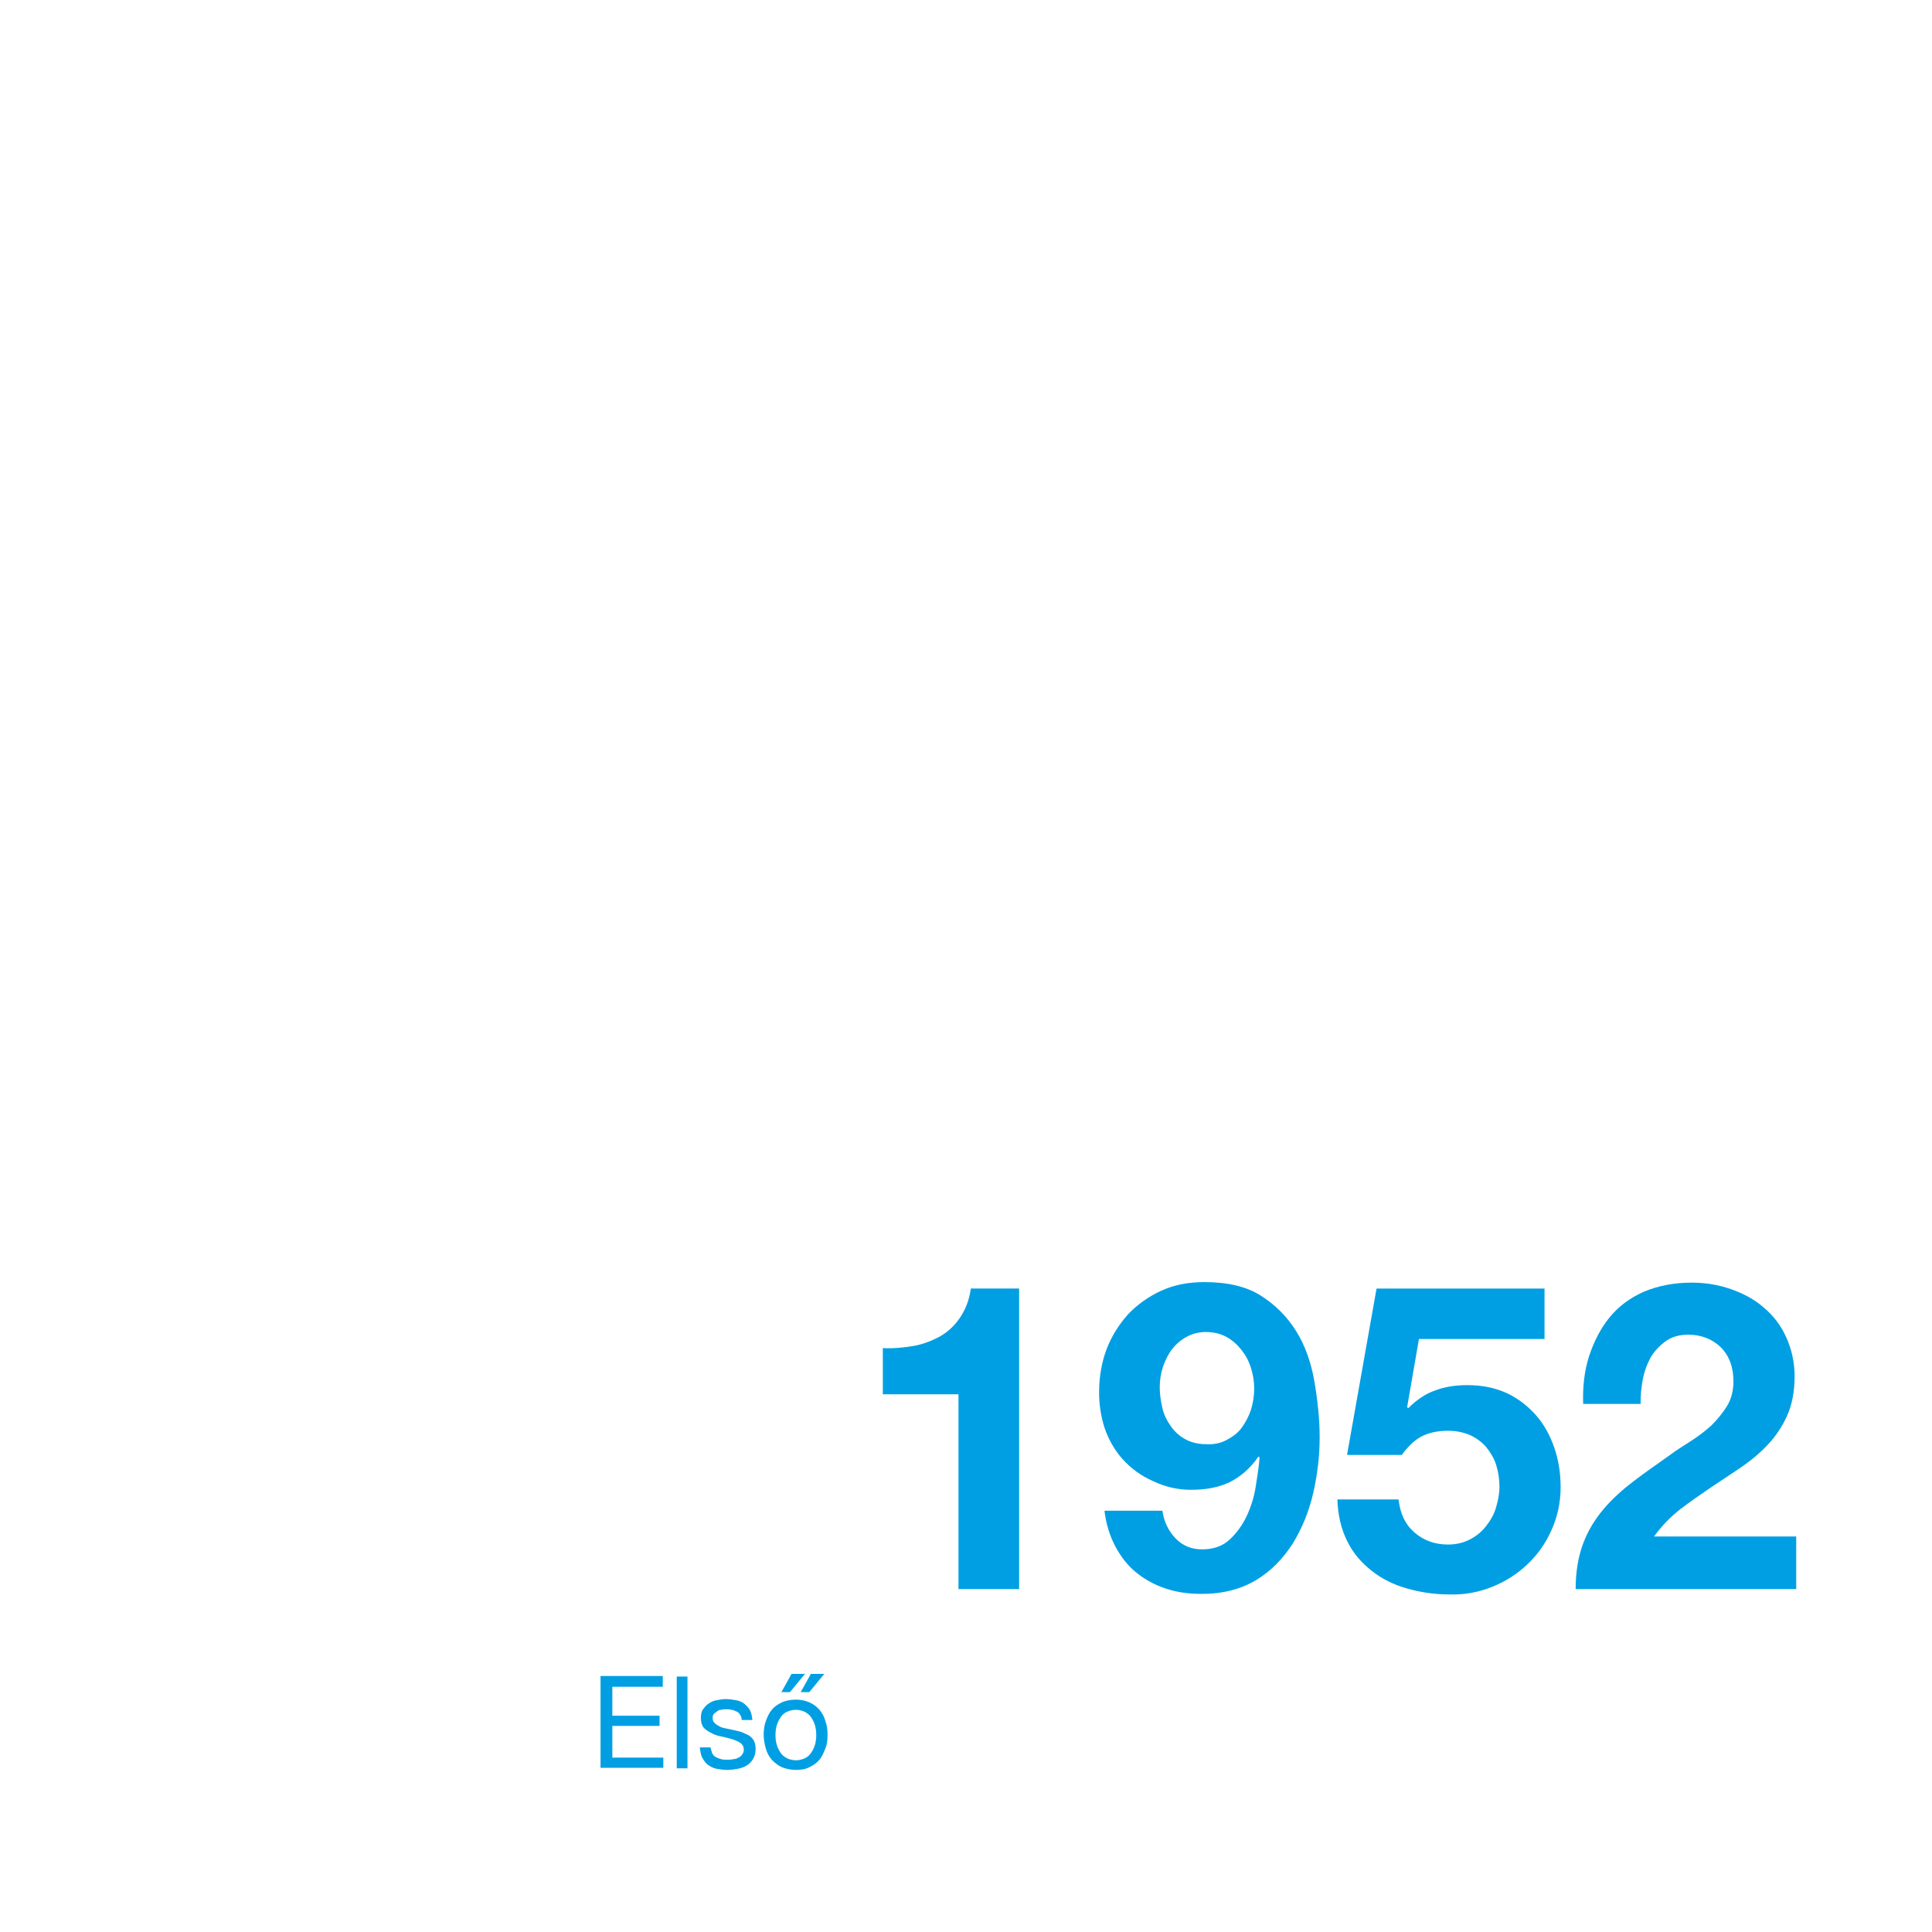 <?xml version="1.0" encoding="UTF-8"?>
<!-- Generator: Adobe Illustrator 25.4.1, SVG Export Plug-In . SVG Version: 6.00 Build 0)  -->
<svg xmlns="http://www.w3.org/2000/svg" xmlns:xlink="http://www.w3.org/1999/xlink" version="1.1" x="0px" y="0px" viewBox="0 0 360 360" style="enable-background:new 0 0 360 360;" xml:space="preserve">
<style type="text/css">
	.st0{fill:url(#SVGID_1_);}
	.st1{fill:#FFFFFF;}
	.st2{fill:#027999;}
	.st3{clip-path:url(#SVGID_00000016074333116400124920000003609750840498759610_);}
	.st4{clip-path:url(#SVGID_00000076568995800576126840000007665800209197367732_);}
	.st5{filter:url(#Adobe_OpacityMaskFilter);}
	.st6{mask:url(#SVGID_00000119799876791317961740000008511390022459222969_);}
	.st7{fill:url(#SVGID_00000141440704856788959760000007238018195921389999_);}
	.st8{opacity:0.5;}
	.st9{fill:none;stroke:#FFFFFF;stroke-width:0.75;stroke-miterlimit:10;}
	.st10{opacity:0;fill:#A0A0A0;}
	.st11{fill:url(#SVGID_00000102538341251451577580000014487865130695797411_);}
	.st12{fill:#0979AE;}
	.st13{fill:url(#SVGID_00000065067338942960514600000017185985178766314897_);}
	.st14{fill:url(#SVGID_00000026130256629966705760000001037248710448573352_);}
	.st15{fill:url(#SVGID_00000066481965384954551000000004848315375999111054_);}
	.st16{fill:url(#SVGID_00000177455523866015995350000010148816946638221967_);}
	.st17{fill:url(#SVGID_00000113335924989585876860000005998263951573733787_);}
	.st18{fill:url(#SVGID_00000077300915636829808780000017067125867747659685_);}
	.st19{fill:url(#SVGID_00000033352248979096972920000007869839413205016200_);}
	.st20{fill:url(#SVGID_00000026883183317958722230000001385234306053880207_);}
	.st21{fill:url(#SVGID_00000028318483955128601190000007352301957167845274_);}
	.st22{fill:url(#SVGID_00000127023060454142736540000002938866515948988075_);}
	.st23{fill:url(#SVGID_00000041261649863387545150000012571502160402729363_);}
	.st24{fill:url(#SVGID_00000009562514781004797510000000417431004319002282_);}
	.st25{fill:url(#SVGID_00000059292782258507376130000003255613611562357379_);}
	.st26{fill:url(#SVGID_00000103948378162823582180000015529127200252242621_);}
	.st27{fill:url(#SVGID_00000129195390590395951670000016003265237659644323_);}
	.st28{fill:url(#SVGID_00000056420638460507552250000014260667869097630092_);}
	.st29{fill:url(#SVGID_00000072997947565180874650000016405607942475725197_);}
	.st30{fill:url(#SVGID_00000062190121999663972620000003750431848005257141_);}
	.st31{fill:url(#SVGID_00000133494125556869158520000003573738022234429852_);}
	.st32{fill:url(#SVGID_00000076573929285449023550000013598634588559196581_);}
	.st33{fill:url(#SVGID_00000183936449345309100880000010216516566468073393_);}
	.st34{fill:url(#SVGID_00000138573052338381538260000002610916753840661650_);}
	.st35{fill:url(#SVGID_00000000924141764580416360000012404324939464177331_);}
	.st36{fill:url(#SVGID_00000126318259304845169770000002845385343448945318_);}
	.st37{fill:url(#SVGID_00000106838646763135636940000003399628875320037765_);}
	.st38{clip-path:url(#SVGID_00000067237107373465960330000005437174247840519606_);}
	.st39{fill:none;stroke:#009FE3;stroke-miterlimit:10;}
	.st40{clip-path:url(#SVGID_00000114753424573763379600000005360603638721611189_);}
	.st41{fill:none;stroke:#484848;stroke-width:0.5;stroke-miterlimit:10;}
	.st42{fill:url(#SVGID_00000069377169795052411790000006581456194198482358_);}
	.st43{clip-path:url(#SVGID_00000129905440825170597930000004035165860393611942_);}
	.st44{clip-path:url(#SVGID_00000155129459658532514770000006942261150913312395_);}
	.st45{filter:url(#Adobe_OpacityMaskFilter_00000065760481584303022910000018241728827692251830_);}
	.st46{mask:url(#SVGID_00000119089337459595861060000010001823887203589304_);}
	.st47{fill:url(#SVGID_00000052089789536207444150000018057061957612424868_);}
	.st48{opacity:0.5;clip-path:url(#SVGID_00000155129459658532514770000006942261150913312395_);}
	.st49{fill:url(#SVGID_00000037673275406479025590000011619547637019397287_);}
	.st50{fill:url(#SVGID_00000016754108054782831880000012072177752938570656_);}
	.st51{fill:url(#SVGID_00000085224535961758111180000014145194796166368440_);}
	.st52{fill:url(#SVGID_00000148624376178745922090000008156153964897710976_);}
	.st53{fill:url(#SVGID_00000062874503160186565990000011498099280042683839_);}
	.st54{fill:url(#SVGID_00000113334172248047695210000017910746814452455098_);}
	.st55{fill:url(#SVGID_00000008846445810584946080000007743334924094067898_);}
	.st56{fill:url(#SVGID_00000171680961398511880580000017140975157383796651_);}
	.st57{fill:url(#SVGID_00000111175657428008944080000005158168599365766288_);}
	.st58{fill:url(#SVGID_00000095324596984556342820000009893966964992441525_);}
	.st59{fill:url(#SVGID_00000027602866491067718040000002230166655415849400_);}
	.st60{fill:url(#SVGID_00000075139620862376536990000008321914812241617565_);}
	.st61{fill:url(#SVGID_00000098926769894713607380000000929636725185929127_);}
	.st62{fill:url(#SVGID_00000121968938535043565420000014224797782347666321_);}
	.st63{fill:url(#SVGID_00000139270796241607781700000001782189571944076427_);}
	.st64{fill:url(#SVGID_00000069375526741109048980000017986942377273838776_);}
	.st65{fill:url(#SVGID_00000047034434518685717200000004006195253713308044_);}
	.st66{fill:url(#SVGID_00000065776871444038906640000014441807655684852149_);}
	.st67{fill:url(#SVGID_00000058562460278989080970000015293877778667271589_);}
	.st68{fill:url(#SVGID_00000033359881743371740010000007642162823574878083_);}
	.st69{fill:url(#SVGID_00000044175420450250375340000009191970303707261824_);}
	.st70{fill:url(#SVGID_00000047753058015896668010000007767158423022935169_);}
	.st71{fill:url(#SVGID_00000052819880039238152140000004596262334354385539_);}
	.st72{fill:url(#SVGID_00000011749695362406926770000000036204924598242224_);}
	.st73{fill:url(#SVGID_00000109028756861401853150000012415797285167939457_);}
	.st74{fill:url(#SVGID_00000075847794894335033240000009977841851155117209_);}
	.st75{fill:url(#SVGID_00000121278225930945044950000016136180040147559558_);}
	.st76{fill:url(#SVGID_00000170998395516707087100000006410734466514613916_);}
	.st77{fill:url(#SVGID_00000150068905079904051430000009937582201552647826_);}
	.st78{fill:url(#SVGID_00000103236475560480022450000010765729122512754830_);}
	.st79{fill:url(#SVGID_00000153682264399188294010000006461564334339165589_);}
	.st80{fill:url(#SVGID_00000029753024527843273670000003860413578644062384_);}
	.st81{fill:url(#SVGID_00000012436911710175147860000007715007381253533064_);}
	.st82{fill:url(#SVGID_00000133504186910849200810000006828897038783520409_);}
	.st83{fill:url(#SVGID_00000014631740681439415560000017012498748662280104_);}
	.st84{fill:url(#SVGID_00000178904323772304948360000007847414677774499005_);}
	.st85{fill:url(#SVGID_00000089565053616776118280000011413416591360723896_);}
	.st86{fill:url(#SVGID_00000005256377295903064090000000425702117940718220_);}
	.st87{fill:url(#SVGID_00000116955966195313406940000013819615571494873268_);}
	.st88{fill:url(#SVGID_00000074434130757275688330000010363866011652090527_);}
	.st89{fill:url(#SVGID_00000173856573233869883260000006683593484482568096_);}
	.st90{fill:url(#SVGID_00000014612292775675229260000013412032382742512258_);}
	.st91{fill:url(#SVGID_00000018196614361344997120000014017259005342144133_);}
	.st92{fill:url(#SVGID_00000052101615429152308480000013173119774811562901_);}
	.st93{fill:url(#SVGID_00000172404210784364694900000015400862732197122950_);}
	.st94{fill:url(#SVGID_00000016036110111243569730000013026519175166012060_);}
	.st95{fill:url(#SVGID_00000178174417897968485010000018094283192922232452_);}
	.st96{fill:url(#SVGID_00000116949321755551668980000017059646291879913374_);}
	.st97{fill:url(#SVGID_00000073680017747753674870000015882113852876520096_);}
	.st98{fill:url(#SVGID_00000061466881469182576150000000821121916574459066_);}
	.st99{fill:url(#SVGID_00000022519131719411292890000004707154941145100937_);}
	.st100{fill:url(#SVGID_00000132077629782545734790000005716083359755171209_);}
	.st101{clip-path:url(#SVGID_00000037679343956364658590000011411652827053782442_);}
	.st102{clip-path:url(#SVGID_00000096019934340437462430000004225616695326311856_);}
	.st103{fill:url(#SVGID_00000088108357821422309380000002775990002281523622_);}
	.st104{clip-path:url(#SVGID_00000099622352416525428730000008873879070286992312_);}
	.st105{clip-path:url(#SVGID_00000052789364297764362560000011635896980869987744_);}
	.st106{filter:url(#Adobe_OpacityMaskFilter_00000145759006248378478180000016101043869903758506_);}
	.st107{mask:url(#SVGID_00000170968144556895225500000014441159853449682849_);}
	.st108{fill:url(#SVGID_00000154427334601050787480000007856552230108816787_);}
	.st109{clip-path:url(#SVGID_00000029765434972928534290000011197199763512801703_);}
	.st110{fill:url(#SVGID_00000017492923615491616820000004266090526876443823_);}
	.st111{fill:url(#SVGID_00000075881855658653934400000013014121559490644391_);}
	.st112{fill:url(#SVGID_00000130613609880567934940000009259850486495611569_);}
	.st113{fill:url(#SVGID_00000033370599239376412070000016160914360506842259_);}
	.st114{fill:url(#SVGID_00000103242246401447990810000011309846819273010314_);}
	.st115{fill:url(#SVGID_00000147212406433442367190000007393728554594915724_);}
	.st116{fill:url(#SVGID_00000049202531757952635340000006886303171148214959_);}
	.st117{fill:url(#SVGID_00000040532697505999390560000000381789671056515490_);}
	.st118{fill:url(#SVGID_00000112598904331003510680000010329664026217628065_);}
	.st119{fill:url(#SVGID_00000036965922215764963050000012063118968760549533_);}
	.st120{fill:url(#SVGID_00000121986279222727737440000001215115851567105681_);}
	.st121{fill:url(#SVGID_00000078031782982351591190000013107277481585726654_);}
	.st122{fill:url(#SVGID_00000116933227773295407600000013883371447226867089_);}
	.st123{fill:url(#SVGID_00000121238699727073725080000010436529508269465015_);}
	.st124{fill:url(#SVGID_00000044868824744670451330000002642404585994828696_);}
	.st125{fill:url(#SVGID_00000067198079411915186900000007094206882167633303_);}
	.st126{fill:url(#SVGID_00000083777437630339107190000000620689635875481765_);}
	.st127{fill:url(#SVGID_00000071519490544911087870000003419767784352887449_);}
	.st128{fill:url(#SVGID_00000046322084357056208930000010034139622300395411_);}
	.st129{fill:url(#SVGID_00000060708734258734600700000002744426878423166353_);}
	.st130{fill:url(#SVGID_00000040572981599448773150000011178921699519132063_);}
	.st131{fill:url(#SVGID_00000105417427824740702430000017833436125347506842_);}
	.st132{fill:url(#SVGID_00000096767080422592049100000003816680009695260814_);}
	.st133{fill:url(#SVGID_00000098927852104320337050000018276809920667330445_);}
	.st134{fill:url(#SVGID_00000164481562613980470270000014633883091548511667_);}
	.st135{fill:url(#SVGID_00000005958955227744621970000006308564795000229276_);}
	.st136{fill:url(#SVGID_00000168091648543047723080000003111238276811399355_);}
	.st137{fill:url(#SVGID_00000132801847052522103440000016469878868771921816_);}
	.st138{fill:url(#SVGID_00000084518862845816298230000015112387451398898336_);}
	.st139{fill:url(#SVGID_00000183970681503021280180000003985757744636694958_);}
	.st140{fill:url(#SVGID_00000052105281626768637440000015052369765684945052_);}
	.st141{fill:url(#SVGID_00000007422679503376789260000008159941417444271787_);}
	.st142{fill:url(#SVGID_00000032635832574850915770000018074223185030636705_);}
	.st143{fill:url(#SVGID_00000078758936047590071900000005703896556549697438_);}
	.st144{fill:url(#SVGID_00000137820000809211840620000013780290711473402274_);}
	.st145{fill:url(#SVGID_00000145029425760797937040000016946753669506575038_);}
	.st146{fill:url(#SVGID_00000121267902425335027660000007217570370554567305_);}
	.st147{fill:url(#SVGID_00000018951310611428347990000001737177834968380584_);}
	.st148{fill:url(#SVGID_00000092414908555330830950000016592721087547448741_);}
	.st149{fill:url(#SVGID_00000062161816663392934220000003993814997723798712_);}
	.st150{fill:url(#SVGID_00000098201903631980421040000016814193387937889174_);}
	.st151{fill:url(#SVGID_00000147206932550140572440000005921284150830384789_);}
	.st152{fill:url(#SVGID_00000018215504549145101330000009174752445834856095_);}
	.st153{fill:url(#SVGID_00000019655426403334466590000011405556722197581706_);}
	.st154{fill:url(#SVGID_00000084489787031325619990000012360228901003287205_);}
	.st155{fill:url(#SVGID_00000146460293411359918890000005319136353228935809_);}
	.st156{fill:url(#SVGID_00000046328007384095651460000006986172686974575277_);}
	.st157{fill:url(#SVGID_00000170242872348806123180000014729368040330049434_);}
	.st158{fill:url(#SVGID_00000106852246734265614130000010978512818867040187_);}
	.st159{fill:url(#SVGID_00000044887528751857232890000011104444209440028092_);}
	.st160{fill:url(#SVGID_00000072280144169409017230000005591197917963452064_);}
	.st161{fill:url(#SVGID_00000160183307835170779740000005360643422659354813_);}
	.st162{clip-path:url(#SVGID_00000027599006388135754010000011843109657261739918_);}
	.st163{filter:url(#Adobe_OpacityMaskFilter_00000175292490026694790230000000927251806442900865_);}
	.st164{mask:url(#SVGID_00000048494704094592561730000003589905474397819327_);}
	.st165{fill:url(#SVGID_00000025421291563191482270000017718506891896383640_);}
	.st166{opacity:0.5;clip-path:url(#SVGID_00000027599006388135754010000011843109657261739918_);}
	.st167{fill:none;stroke:#FFFFFF;stroke-width:0.867;stroke-miterlimit:10;}
	.st168{fill:url(#SVGID_00000173856275496870444050000016545109755637744524_);}
	.st169{fill:url(#SVGID_00000183968984207878854340000001091882672583177374_);}
	.st170{fill:url(#SVGID_00000168077136740246061350000015203441493340546188_);}
	.st171{fill:url(#SVGID_00000183958763101337501410000006828534845228526496_);}
	.st172{fill:url(#SVGID_00000017512273815038421470000001852474083333501110_);}
	.st173{fill:url(#SVGID_00000129198354168604740180000008724041948226951315_);}
	.st174{fill:url(#SVGID_00000023993249563910482580000009564446631954153872_);}
	.st175{fill:url(#SVGID_00000172429080293227897610000012378915491374465186_);}
	.st176{fill:url(#SVGID_00000060726490143199673610000007160410782800746169_);}
	.st177{fill:url(#SVGID_00000036217751642858426110000013845142662493679805_);}
	.st178{fill:url(#SVGID_00000013878145683542837330000000759696252561326478_);}
	.st179{fill:url(#SVGID_00000101781743733467851910000009249326226308029594_);}
	.st180{fill:url(#SVGID_00000173878568621109474010000005014284765520788629_);}
	.st181{fill:url(#SVGID_00000057857659239503573050000017915694928912397203_);}
	.st182{fill:url(#SVGID_00000087376183006834308750000007979126121952954783_);}
	.st183{fill:url(#SVGID_00000088826434096924662190000018439397276792214912_);}
	.st184{fill:url(#SVGID_00000118365548497382243890000009063962593302813839_);}
	.st185{fill:url(#SVGID_00000120522033057635551280000017158300916411850383_);}
	.st186{fill:url(#SVGID_00000127753731554992950210000005821590874070072745_);}
	.st187{fill:url(#SVGID_00000065788889338393949740000005373224204194710407_);}
	.st188{fill:url(#SVGID_00000132055377353721479180000007725579976681993092_);}
	.st189{fill:url(#SVGID_00000183223406784186164960000004371261906649161109_);}
	.st190{fill:url(#SVGID_00000155113855745505649480000018125111382191274428_);}
	.st191{fill:url(#SVGID_00000082345488175388267300000017714786055016745889_);}
	.st192{fill:url(#SVGID_00000036210916413663734360000002017111958557691552_);}
	.st193{fill:url(#SVGID_00000044869246808213707430000002492156080137929892_);}
	.st194{fill:url(#SVGID_00000044885108305764207870000003833798234575329468_);}
	.st195{fill:url(#SVGID_00000168112527354878336580000010594646493897939869_);}
	.st196{fill:url(#SVGID_00000060742253411898678160000001075239972456594340_);}
	.st197{fill:url(#SVGID_00000021814142000611783950000015528725969528947374_);}
	.st198{fill:url(#SVGID_00000030456369311591435440000005931366829164287402_);}
	.st199{fill:url(#SVGID_00000098183636616305610680000011737082574777639592_);}
	.st200{fill:url(#SVGID_00000124145124710108354310000012025189097671405463_);}
	.st201{fill:url(#SVGID_00000029023912662945833170000002959211753645140152_);}
	.st202{fill:url(#SVGID_00000161599472345776273160000013446485439849053107_);}
	.st203{fill:url(#SVGID_00000127756238857915349840000000967606643963002037_);}
	.st204{fill:url(#SVGID_00000124866312913641198100000007431028787686034620_);}
	.st205{fill:url(#SVGID_00000182516161398449433090000005546803528552079281_);}
	.st206{fill:url(#SVGID_00000150104305963161801110000014900172511992830371_);}
	.st207{fill:url(#SVGID_00000053511254436834663610000009181068033441316004_);}
	.st208{fill:url(#SVGID_00000031908619454503430890000008151719080523117967_);}
	.st209{fill:url(#SVGID_00000085250257693114988610000001430062091470156680_);}
	.st210{fill:url(#SVGID_00000170266882694533541920000018042392624522207109_);}
	.st211{fill:url(#SVGID_00000102543872915632505020000015868809475279309721_);}
	.st212{fill:url(#SVGID_00000164492617442448937930000009096856284250060953_);}
	.st213{fill:url(#SVGID_00000030445802029203430930000002902289046272766641_);}
	.st214{fill:url(#SVGID_00000057845020274231791040000017189375024448075401_);}
	.st215{fill:url(#SVGID_00000150078189812987096640000013787533075163039889_);}
	.st216{fill:url(#SVGID_00000022538735413081623680000006085446669515052220_);}
	.st217{fill:url(#SVGID_00000065766432442528071380000003651072015872634015_);}
	.st218{fill:url(#SVGID_00000003812789004296805000000009272672705664766905_);}
	.st219{fill:url(#SVGID_00000137834039747990351940000000453488558335255698_);}
	.st220{fill:#009FE3;}
	.st221{clip-path:url(#SVGID_00000001651046538387720020000017839668272819236520_);}
	.st222{fill:url(#SVGID_00000135656037729832646070000001386709373696716215_);}
	.st223{clip-path:url(#SVGID_00000163050337444388051770000007237855986655677346_);}
	.st224{clip-path:url(#SVGID_00000067237753825584465980000000191357153716630929_);}
	.st225{fill:url(#SVGID_00000160178921106686315850000012538402183289038989_);}
	.st226{clip-path:url(#SVGID_00000103970932725341763490000009846450191073010620_);}
	.st227{fill:url(#SVGID_00000139269233195775507940000010953057912283786629_);}
	.st228{clip-path:url(#SVGID_00000062192681166987646250000009309258339341590201_);}
	.st229{fill:url(#SVGID_00000108271485894493210850000010510569469499595395_);}
	.st230{clip-path:url(#SVGID_00000067958999307156685280000012500568529919532733_);}
	.st231{fill:url(#SVGID_00000124846224344798889260000004331853462038581405_);}
	
		.st232{clip-path:url(#SVGID_00000097458710157226916720000009228489887666265251_);fill:url(#SVGID_00000101805158298784860910000005492204145764383669_);}
	.st233{clip-path:url(#SVGID_00000097458710157226916720000009228489887666265251_);}
	.st234{fill:url(#SVGID_00000182500731618736200360000012890789426931900606_);}
	.st235{clip-path:url(#SVGID_00000047756981482341501070000016786105588780517805_);}
	.st236{clip-path:url(#SVGID_00000082366634240218875960000000896346128785257407_);}
	.st237{fill:none;stroke:#FFFFFF;stroke-width:1.52;stroke-miterlimit:10;}
	.st238{clip-path:url(#SVGID_00000157991582772197340760000013156378072796398498_);}
	.st239{clip-path:url(#SVGID_00000139974649825714958630000001013617975000635044_);}
	.st240{clip-path:url(#SVGID_00000016793364417160736900000005552898730033870496_);}
	.st241{fill:url(#SVGID_00000066496305422249836870000013477321997728420017_);}
	.st242{clip-path:url(#SVGID_00000181054882835085712650000016132923682596804489_);}
	.st243{fill:url(#SVGID_00000066492870000140348320000017567002770486465712_);}
	.st244{clip-path:url(#SVGID_00000081638375937943400700000017211090143324274585_);}
	.st245{fill:url(#SVGID_00000068664549829952234600000006135123762932722353_);}
	.st246{clip-path:url(#SVGID_00000003811062664976269040000013913955890456511155_);}
	.st247{fill:url(#SVGID_00000176761981235006667700000013616256627826012851_);}
	.st248{clip-path:url(#SVGID_00000092415379477763689430000016855695991761758885_);}
	.st249{fill:url(#SVGID_00000090290090936943663830000011203601968758747524_);}
	.st250{clip-path:url(#SVGID_00000021819232901236112160000017864602489526297239_);}
	.st251{fill:url(#SVGID_00000163038229954103890950000005539132698158380929_);}
	.st252{clip-path:url(#SVGID_00000176759668189806922690000014301024413780011673_);}
	.st253{fill:url(#SVGID_00000000934226360088491870000002600390250662942084_);}
	.st254{clip-path:url(#SVGID_00000086678724788035563630000007465608618178420370_);}
	.st255{fill:url(#SVGID_00000178205816294513071000000007101759056246757542_);}
	.st256{clip-path:url(#SVGID_00000024682535583319237650000008186966763064865974_);}
	.st257{fill:url(#SVGID_00000129187294351407134120000009039984062012998052_);}
	.st258{clip-path:url(#SVGID_00000128485271588602778450000004646426502774876037_);}
	.st259{fill:url(#SVGID_00000114789430938100286500000011196821007978317994_);}
	.st260{clip-path:url(#SVGID_00000182524251069595230950000003557154137547772595_);}
	.st261{fill:url(#SVGID_00000091715457231750038250000003353187978410055566_);}
	.st262{clip-path:url(#SVGID_00000173120792369155646040000016254117408975616406_);}
	.st263{clip-path:url(#SVGID_00000018238332858728950060000013311277884542247317_);}
	.st264{clip-path:url(#SVGID_00000168817323453063291260000013028946100483574921_);}
	.st265{clip-path:url(#SVGID_00000060718848245223736500000009243074813773813669_);}
	.st266{clip-path:url(#SVGID_00000150104855032675198530000004745200906074384287_);}
	.st267{clip-path:url(#SVGID_00000178190267535080694740000008503944774068711613_);}
	.st268{clip-path:url(#SVGID_00000033341655403594801040000010470051598700546207_);}
	.st269{clip-path:url(#SVGID_00000082364031631150975130000001817570065725011371_);}
	.st270{clip-path:url(#SVGID_00000163792753194656577820000004637497608751721910_);}
	.st271{clip-path:url(#SVGID_00000000183287588358387860000009946434537044886944_);}
	.st272{clip-path:url(#SVGID_00000012451895837661495490000002794054114546634908_);}
	.st273{clip-path:url(#SVGID_00000004548346450127800820000003291856701212243596_);}
	.st274{clip-path:url(#SVGID_00000056387855810450372890000012266504831118878876_);}
	.st275{clip-path:url(#SVGID_00000082336323856086505670000003865507725359223955_);}
	.st276{clip-path:url(#SVGID_00000140700176615379596260000008606723650234405039_);}
	.st277{clip-path:url(#SVGID_00000057125793489770985430000002214312016314661821_);}
	.st278{clip-path:url(#SVGID_00000144311847250136792250000017910432060176032937_);}
	.st279{fill:url(#SVGID_00000115494194763391797850000017234798992896177034_);}
	.st280{clip-path:url(#SVGID_00000150794493874760431860000010204270747633640096_);}
	.st281{clip-path:url(#SVGID_00000161594472541824518920000003826991814249554595_);}
	.st282{fill:url(#SVGID_00000085236435252543533730000013392446464897597078_);}
	.st283{clip-path:url(#SVGID_00000151528718778686474450000018181892583563051961_);}
	.st284{fill:url(#SVGID_00000079446180930701799900000009327684089104218005_);}
	.st285{clip-path:url(#SVGID_00000183221933344345670220000007901860425715814054_);}
	.st286{fill:url(#SVGID_00000049215960487132801840000016274346889725216696_);}
	.st287{clip-path:url(#SVGID_00000115506137661304779930000013646921638074623383_);}
	.st288{fill:url(#SVGID_00000056390770598440370220000015354620766015908233_);}
	
		.st289{clip-path:url(#SVGID_00000087399872149269361330000011817975323446180788_);fill:url(#SVGID_00000022522160130381271960000001710411021892616092_);}
	.st290{clip-path:url(#SVGID_00000087399872149269361330000011817975323446180788_);}
	.st291{fill:url(#SVGID_00000027565342998732025450000005842784400742489001_);}
	.st292{clip-path:url(#SVGID_00000110432827173263388600000001601175513937736377_);}
	.st293{clip-path:url(#SVGID_00000028295745150340679370000007872113718672576908_);}
	.st294{clip-path:url(#SVGID_00000165230598081196126930000016924753934756881855_);}
	.st295{clip-path:url(#SVGID_00000090258223148136003330000015699090523395143558_);}
	.st296{clip-path:url(#SVGID_00000182527877168931859240000015875451975127965856_);}
	.st297{fill:url(#SVGID_00000176731169720702255760000015549700625858982046_);}
	.st298{clip-path:url(#SVGID_00000152254203766248402170000016987168301248357552_);}
	.st299{fill:url(#SVGID_00000165210955793748470090000016426311870694190248_);}
	.st300{clip-path:url(#SVGID_00000027566659249663425420000001202552504299182990_);}
	.st301{fill:url(#SVGID_00000137113644363456046410000005843643404459617684_);}
	.st302{clip-path:url(#SVGID_00000045597675210300827280000006443674373383383684_);}
	.st303{fill:url(#SVGID_00000033367871958267876430000006040844759133519513_);}
	.st304{clip-path:url(#SVGID_00000077310576380000571860000017520976863240107691_);}
	.st305{fill:url(#SVGID_00000145040657603759140600000000284396759279967388_);}
	.st306{clip-path:url(#SVGID_00000170976073009785279360000017621903666661196425_);}
	.st307{fill:url(#SVGID_00000021798243918994746260000012162904994703635866_);}
	.st308{clip-path:url(#SVGID_00000057126695167532555870000017954989616126598537_);}
	.st309{fill:url(#SVGID_00000178925996533178064670000018273242730890155937_);}
	.st310{clip-path:url(#SVGID_00000047782706194236550680000017914286512535253132_);}
	.st311{fill:url(#SVGID_00000042015041029165670480000004861857389941761974_);}
	.st312{clip-path:url(#SVGID_00000013897395486047795290000004975965059252212628_);}
	.st313{fill:url(#SVGID_00000087392096037793103290000006797079426383167660_);}
	.st314{clip-path:url(#SVGID_00000013158606372921704160000004769779301096010656_);}
	.st315{fill:url(#SVGID_00000089575335977733616260000005206516276238686363_);}
	.st316{clip-path:url(#SVGID_00000028302679294127573020000004383729106512717230_);}
	.st317{fill:url(#SVGID_00000053536205558227579820000012664852938740550300_);}
	.st318{clip-path:url(#SVGID_00000038415304710320953980000001539139404909841295_);}
	.st319{clip-path:url(#SVGID_00000055678816211426151580000001978794547726691226_);}
	.st320{clip-path:url(#SVGID_00000041992641202404322130000008349581642917466553_);}
	.st321{clip-path:url(#SVGID_00000034798598776735242470000017788893204455329458_);}
	.st322{clip-path:url(#SVGID_00000054980544599197979640000016857262097118414746_);}
	.st323{clip-path:url(#SVGID_00000166637442296815429380000006029045456998869668_);}
	.st324{clip-path:url(#SVGID_00000057141375476501239510000016411850794274817669_);}
	.st325{clip-path:url(#SVGID_00000057145160901787928180000013571726169910153864_);}
	.st326{clip-path:url(#SVGID_00000003788070927930186430000012359321503159280805_);}
	.st327{clip-path:url(#SVGID_00000024003214459405803310000016743450044319223702_);}
	.st328{clip-path:url(#SVGID_00000141439620556858736540000001818918035633306794_);}
	.st329{clip-path:url(#SVGID_00000073709284904330221420000014432837694643911853_);}
	.st330{clip-path:url(#SVGID_00000150819919145063183020000003101922261079850900_);}
	.st331{clip-path:url(#SVGID_00000172404884912589494490000010427816518258502786_);}
	.st332{clip-path:url(#SVGID_00000171710794602759545890000003730270172294350217_);}
	.st333{clip-path:url(#SVGID_00000122710715072939911030000005477932593423424689_);}
	.st334{clip-path:url(#SVGID_00000179621696165484925180000013112668404991027114_);}
	.st335{fill:url(#SVGID_00000023251431655916873980000007690859835555908529_);}
	.st336{clip-path:url(#SVGID_00000129181987714251381970000015550903076629124749_);}
	.st337{clip-path:url(#SVGID_00000123436543133291360060000009501817906365986474_);}
	.st338{fill:url(#SVGID_00000151507659519953938620000012497479011091902140_);}
	.st339{clip-path:url(#SVGID_00000174600574378097929030000000296994903514852242_);}
	.st340{fill:url(#SVGID_00000011715313331043993150000001776194805591477392_);}
	.st341{clip-path:url(#SVGID_00000018218611352648525540000018427466904950017678_);}
	.st342{fill:url(#SVGID_00000045610878673832857550000016052265385468546696_);}
	.st343{clip-path:url(#SVGID_00000170989938659958313930000003744572930396560035_);}
	.st344{fill:url(#SVGID_00000164504377593459541300000015061277507842141588_);}
	
		.st345{clip-path:url(#SVGID_00000137131013474000477360000014150524534952325258_);fill:url(#SVGID_00000163766733721123199400000007452263766463447451_);}
	.st346{clip-path:url(#SVGID_00000137131013474000477360000014150524534952325258_);}
	.st347{fill:url(#SVGID_00000166670874605071259440000002909058900179217854_);}
	.st348{clip-path:url(#SVGID_00000176736867804218541950000011810958457228859044_);}
	.st349{clip-path:url(#SVGID_00000158732934254815423290000014826784479560473515_);}
	.st350{clip-path:url(#SVGID_00000003094928089842082810000008700329404319335592_);}
	.st351{clip-path:url(#SVGID_00000031184128138604018390000009085080057243738257_);}
	.st352{clip-path:url(#SVGID_00000127026571011875903760000010663546345005583033_);}
	.st353{fill:url(#SVGID_00000075154648486393280280000005365871421612732808_);}
	.st354{clip-path:url(#SVGID_00000095316731599798991500000013570905846238019737_);}
	.st355{fill:url(#SVGID_00000176723161283905206320000016329146419292536459_);}
	.st356{clip-path:url(#SVGID_00000116940126567474808620000007902971045132860554_);}
	.st357{fill:url(#SVGID_00000174574975411792779530000005150255483678044820_);}
	.st358{clip-path:url(#SVGID_00000072243479411052108150000012992134693229507485_);}
	.st359{fill:url(#SVGID_00000021096429480325912560000004711798527993175976_);}
	.st360{clip-path:url(#SVGID_00000047034492244735886660000010707592337455410620_);}
	.st361{fill:url(#SVGID_00000153703947032517681340000001802642775219219882_);}
	.st362{clip-path:url(#SVGID_00000150824772969966542000000018426912787543908749_);}
	.st363{fill:url(#SVGID_00000127018495475684988830000007993243021395890096_);}
	.st364{clip-path:url(#SVGID_00000110436834968026305700000006751640848311460241_);}
	.st365{fill:url(#SVGID_00000129896670771858520980000009334625977311854751_);}
	.st366{clip-path:url(#SVGID_00000041256786582588500360000004514975042656348335_);}
	.st367{fill:url(#SVGID_00000031168328168379740280000013705256159583056319_);}
	.st368{clip-path:url(#SVGID_00000054236760745892582910000016016810509551036545_);}
	.st369{fill:url(#SVGID_00000111881958172250827740000007443375524476150198_);}
	.st370{clip-path:url(#SVGID_00000127008056273906283740000015758704602274990214_);}
	.st371{fill:url(#SVGID_00000090291675292333839850000013794821225113433472_);}
	.st372{clip-path:url(#SVGID_00000170974068079646741980000001198227635103602878_);}
	.st373{fill:url(#SVGID_00000139295806121970955670000011443059049749939342_);}
	.st374{clip-path:url(#SVGID_00000167388812656635828380000017894730016975703483_);}
	.st375{clip-path:url(#SVGID_00000058580449992043221200000006788068551625878945_);}
	.st376{clip-path:url(#SVGID_00000036241324480285178060000001973663711627065262_);}
	.st377{clip-path:url(#SVGID_00000070824408146984272090000004095919595304718254_);}
	.st378{clip-path:url(#SVGID_00000132068078532406157540000000511237871424247968_);}
	.st379{clip-path:url(#SVGID_00000142883239414290759590000007839024761071845299_);}
	.st380{clip-path:url(#SVGID_00000182497582953476298840000000169572675364645816_);}
	.st381{clip-path:url(#SVGID_00000026135919655321457460000017430204063726710932_);}
	.st382{clip-path:url(#SVGID_00000018932032285582410670000011996110311994274723_);}
	.st383{clip-path:url(#SVGID_00000052073177975746139170000013386579704547460757_);}
	.st384{clip-path:url(#SVGID_00000142872641188893824150000018254902095390334904_);}
	.st385{clip-path:url(#SVGID_00000175280484202023369270000011034475071901505186_);}
	.st386{clip-path:url(#SVGID_00000078744407146537058800000015258779818700439170_);}
	.st387{clip-path:url(#SVGID_00000175281054259513765610000018419097105996513461_);}
	.st388{clip-path:url(#SVGID_00000169519490548959961870000009358283997714168715_);}
	.st389{clip-path:url(#SVGID_00000091720950987861404440000006610308091233981606_);}
	.st390{clip-path:url(#SVGID_00000003107056110687384220000002972974549235076994_);}
	.st391{clip-path:url(#SVGID_00000065033176648843130890000007310736038982650281_);}
	.st392{clip-path:url(#SVGID_00000057110366299089244920000016781163983061408931_);}
	.st393{clip-path:url(#SVGID_00000026879669285771180520000005094489572802204827_);}
	.st394{clip-path:url(#SVGID_00000050657094418677993330000014729242536440967600_);}
	.st395{clip-path:url(#SVGID_00000122697599950631482880000008686060649827470735_);}
	.st396{clip-path:url(#SVGID_00000022561067441678346910000014493908964007824046_);}
	.st397{clip-path:url(#SVGID_00000175282272041806109130000013452393202366861701_);}
	.st398{clip-path:url(#SVGID_00000067222413342023094500000001221114806778361769_);}
	.st399{clip-path:url(#SVGID_00000005981685636911704830000013568578067770937002_);}
	.st400{clip-path:url(#SVGID_00000098222020340348745690000017337481269395409299_);}
	.st401{clip-path:url(#SVGID_00000147214703455054214780000002449655646405340037_);}
	.st402{clip-path:url(#SVGID_00000113340867677472533540000010227311215051990181_);}
	.st403{clip-path:url(#SVGID_00000024709466754444783040000003204840954748003252_);}
	.st404{clip-path:url(#SVGID_00000053539585285241364960000005024143409077474750_);}
	.st405{clip-path:url(#SVGID_00000042705735750000916360000015323096145429554349_);}
	.st406{clip-path:url(#SVGID_00000124150283671488488990000008679342763729550750_);}
</style>
<g id="BG">
</g>
<g id="Ebene_1">
	<g>
		<g>
			<g>
				<path class="st220" d="M123.5,312.4v1.9h-9.4v5.4h8.8v1.9h-8.8v5.9h9.5v1.9h-11.7v-17.1H123.5z"></path>
				<path class="st220" d="M128.1,312.4v17.1h-2v-17.1H128.1z"></path>
				<path class="st220" d="M132.7,326.7c0.2,0.3,0.4,0.6,0.7,0.7c0.3,0.2,0.7,0.3,1,0.4c0.4,0.1,0.8,0.1,1.2,0.1c0.3,0,0.6,0,1-0.1      c0.3,0,0.7-0.1,1-0.3c0.3-0.1,0.5-0.3,0.7-0.6c0.2-0.2,0.3-0.6,0.3-0.9c0-0.5-0.2-0.9-0.6-1.2c-0.4-0.3-0.9-0.5-1.5-0.7      c-0.6-0.2-1.2-0.3-1.9-0.5c-0.7-0.1-1.3-0.3-1.9-0.6s-1.1-0.6-1.5-1c-0.4-0.4-0.6-1.1-0.6-1.9c0-0.6,0.1-1.2,0.4-1.6      c0.3-0.4,0.6-0.8,1.1-1.1c0.4-0.3,0.9-0.5,1.5-0.6c0.5-0.1,1.1-0.2,1.6-0.2c0.7,0,1.3,0.1,1.9,0.2s1.1,0.3,1.5,0.6      s0.8,0.7,1.1,1.2s0.4,1.1,0.5,1.9h-2c0-0.4-0.1-0.7-0.3-1c-0.2-0.3-0.4-0.5-0.7-0.6s-0.6-0.3-0.9-0.3c-0.3-0.1-0.6-0.1-1-0.1      c-0.3,0-0.6,0-0.9,0.1c-0.3,0-0.6,0.1-0.8,0.3s-0.5,0.3-0.6,0.5c-0.2,0.2-0.2,0.5-0.2,0.8c0,0.4,0.1,0.6,0.4,0.9      s0.6,0.4,0.9,0.6s0.8,0.3,1.3,0.4s0.9,0.2,1.4,0.3c0.5,0.1,1,0.2,1.5,0.4c0.5,0.2,0.9,0.4,1.3,0.6c0.4,0.3,0.7,0.6,0.9,1      s0.3,0.9,0.3,1.5c0,0.8-0.2,1.4-0.5,1.9c-0.3,0.5-0.7,0.9-1.2,1.2c-0.5,0.3-1.1,0.5-1.7,0.6c-0.6,0.1-1.2,0.2-1.9,0.2      c-0.7,0-1.3-0.1-1.9-0.2c-0.6-0.1-1.2-0.4-1.6-0.7c-0.5-0.3-0.8-0.8-1.1-1.3c-0.3-0.5-0.4-1.2-0.5-2h2      C132.5,326,132.6,326.4,132.7,326.7z"></path>
				<path class="st220" d="M142.3,323.3c0-0.9,0.1-1.8,0.4-2.6c0.3-0.8,0.6-1.5,1.1-2.1c0.5-0.6,1.1-1,1.9-1.4      c0.7-0.3,1.6-0.5,2.6-0.5c1,0,1.8,0.2,2.5,0.5s1.4,0.8,1.9,1.4c0.5,0.6,0.9,1.3,1.1,2.1c0.3,0.8,0.4,1.6,0.4,2.6      s-0.1,1.8-0.4,2.5s-0.6,1.5-1.1,2.1s-1.1,1-1.9,1.4s-1.6,0.5-2.5,0.5c-1,0-1.8-0.2-2.6-0.5c-0.7-0.3-1.3-0.8-1.9-1.4      c-0.5-0.6-0.9-1.3-1.1-2.1C142.5,325.1,142.3,324.2,142.3,323.3z M144.5,323.3c0,0.8,0.1,1.4,0.3,2s0.5,1.1,0.8,1.5      c0.3,0.4,0.8,0.7,1.2,0.9c0.5,0.2,1,0.3,1.5,0.3c0.5,0,1-0.1,1.5-0.3c0.5-0.2,0.9-0.5,1.2-0.9c0.3-0.4,0.6-0.9,0.8-1.5      c0.2-0.6,0.3-1.3,0.3-2s-0.1-1.4-0.3-2c-0.2-0.6-0.5-1.1-0.8-1.5c-0.3-0.4-0.8-0.7-1.2-0.9c-0.5-0.2-1-0.3-1.5-0.3      c-0.5,0-1,0.1-1.5,0.3c-0.5,0.2-0.9,0.5-1.2,0.9c-0.3,0.4-0.6,0.9-0.8,1.5S144.5,322.6,144.5,323.3z M147.5,311.9h2.5l-2.8,3.4      h-1.6L147.5,311.9z M151.1,311.9h2.5l-2.8,3.4h-1.6L151.1,311.9z"></path>
				<path class="st1" d="M168.7,319.3c-0.5,0-1,0.1-1.3,0.4c-0.4,0.2-0.7,0.6-0.9,1c-0.2,0.4-0.4,0.8-0.5,1.3      c-0.1,0.5-0.1,0.9-0.1,1.4c0,0.4,0,0.9,0.1,1.4c0.1,0.5,0.2,0.9,0.5,1.3c0.2,0.4,0.5,0.7,0.9,0.9s0.8,0.4,1.3,0.4      c0.8,0,1.4-0.2,1.9-0.7c0.4-0.5,0.7-1.1,0.8-1.8h3.2c-0.2,1.6-0.8,2.9-1.9,3.8c-1,0.9-2.4,1.3-4,1.3c-0.9,0-1.8-0.2-2.5-0.5      s-1.4-0.7-1.9-1.3c-0.5-0.6-1-1.2-1.3-2c-0.3-0.8-0.4-1.6-0.4-2.6c0-1,0.1-1.9,0.4-2.7s0.7-1.5,1.2-2.1c0.5-0.6,1.2-1.1,2-1.4      c0.8-0.3,1.7-0.5,2.6-0.5c0.7,0,1.4,0.1,2.1,0.3c0.7,0.2,1.3,0.5,1.8,0.9c0.5,0.4,1,0.9,1.3,1.5c0.3,0.6,0.5,1.3,0.6,2.1h-3.3      C171,320,170.1,319.3,168.7,319.3z"></path>
				<path class="st1" d="M179.2,326.4c0.1,0.3,0.3,0.5,0.6,0.6s0.5,0.3,0.8,0.4s0.6,0.1,1,0.1c0.2,0,0.5,0,0.7-0.1      c0.3-0.1,0.5-0.1,0.7-0.3c0.2-0.1,0.4-0.3,0.5-0.5c0.1-0.2,0.2-0.5,0.2-0.8c0-0.5-0.3-0.9-1-1.2c-0.7-0.3-1.6-0.5-2.8-0.8      c-0.5-0.1-1-0.2-1.4-0.4s-0.9-0.4-1.2-0.6c-0.4-0.2-0.7-0.6-0.9-0.9c-0.2-0.4-0.3-0.8-0.3-1.4c0-0.8,0.2-1.5,0.5-2      c0.3-0.5,0.7-0.9,1.2-1.2c0.5-0.3,1.1-0.5,1.7-0.6c0.6-0.1,1.3-0.2,1.9-0.2s1.3,0.1,1.9,0.2c0.6,0.1,1.2,0.3,1.7,0.6      c0.5,0.3,0.9,0.7,1.2,1.2s0.5,1.1,0.6,1.9h-3.2c0-0.7-0.3-1.1-0.7-1.3s-1-0.3-1.6-0.3c-0.2,0-0.4,0-0.6,0      c-0.2,0-0.4,0.1-0.6,0.2c-0.2,0.1-0.3,0.2-0.5,0.3c-0.1,0.2-0.2,0.4-0.2,0.6c0,0.3,0.1,0.6,0.3,0.7c0.2,0.2,0.5,0.3,0.9,0.5      s0.8,0.2,1.2,0.3s0.9,0.2,1.4,0.3c0.5,0.1,1,0.2,1.4,0.4c0.5,0.2,0.9,0.4,1.2,0.6c0.4,0.3,0.7,0.6,0.9,1      c0.2,0.4,0.3,0.9,0.3,1.5c0,0.8-0.2,1.5-0.5,2.1c-0.3,0.6-0.7,1-1.3,1.3c-0.5,0.3-1.1,0.6-1.8,0.7c-0.7,0.1-1.3,0.2-2,0.2      c-0.7,0-1.4-0.1-2.1-0.2c-0.7-0.1-1.3-0.4-1.8-0.7c-0.5-0.3-1-0.8-1.3-1.3c-0.3-0.6-0.5-1.2-0.6-2.1h3.2      C179,325.8,179.1,326.2,179.2,326.4z"></path>
				<path class="st1" d="M197.4,329.5v-1.7h-0.1c-0.4,0.7-1,1.2-1.7,1.6c-0.7,0.3-1.4,0.5-2.1,0.5c-0.9,0-1.6-0.1-2.2-0.4      c-0.6-0.2-1-0.6-1.4-1s-0.6-1-0.7-1.6c-0.1-0.6-0.2-1.3-0.2-2.1v-7.6h3.4v7c0,1,0.2,1.8,0.5,2.3s0.9,0.8,1.7,0.8      c0.9,0,1.6-0.3,2-0.8c0.4-0.6,0.6-1.5,0.6-2.7v-6.5h3.4v12.4H197.4z"></path>
				<path class="st1" d="M206.7,312.4v9.2l4.2-4.5h4l-4.6,4.6l5.1,7.8h-4.1L208,324l-1.3,1.3v4.3h-3.4v-17.1H206.7z"></path>
				<path class="st1" d="M220.1,312.4v17.1h-3.4v-17.1H220.1z"></path>
				<path class="st1" d="M222.8,320.6c0.3-0.8,0.7-1.5,1.3-2.1s1.2-1,2-1.3c0.8-0.3,1.6-0.5,2.6-0.5c1,0,1.8,0.2,2.6,0.5      s1.4,0.8,2,1.3s1,1.3,1.3,2.1c0.3,0.8,0.4,1.7,0.4,2.7s-0.2,1.9-0.4,2.7c-0.3,0.8-0.7,1.5-1.3,2.1s-1.2,1-2,1.3      s-1.6,0.5-2.6,0.5c-1,0-1.8-0.2-2.6-0.5c-0.8-0.3-1.4-0.7-2-1.3s-1-1.3-1.3-2.1c-0.3-0.8-0.4-1.7-0.4-2.7      S222.5,321.4,222.8,320.6z M225.8,324.8c0.1,0.5,0.3,0.9,0.5,1.3c0.2,0.4,0.5,0.7,0.9,0.9c0.4,0.2,0.8,0.3,1.4,0.3      s1-0.1,1.4-0.3c0.4-0.2,0.7-0.5,0.9-0.9c0.2-0.4,0.4-0.8,0.5-1.3c0.1-0.5,0.1-1,0.1-1.5s0-1-0.1-1.5c-0.1-0.5-0.3-0.9-0.5-1.3      c-0.2-0.4-0.5-0.7-0.9-0.9c-0.4-0.2-0.9-0.3-1.4-0.3s-1,0.1-1.4,0.3c-0.4,0.2-0.7,0.5-0.9,0.9c-0.2,0.4-0.4,0.8-0.5,1.3      c-0.1,0.5-0.1,1-0.1,1.5S225.7,324.3,225.8,324.8z M229.4,310.7l-2.5,4.2h2.3l3.8-4.2H229.4z"></path>
				<path class="st1" d="M240,326.4c0.2,0.3,0.3,0.5,0.6,0.6c0.2,0.2,0.5,0.3,0.8,0.4s0.6,0.1,1,0.1c0.2,0,0.5,0,0.7-0.1      s0.5-0.1,0.7-0.3c0.2-0.1,0.4-0.3,0.5-0.5c0.1-0.2,0.2-0.5,0.2-0.8c0-0.5-0.3-0.9-1-1.2s-1.6-0.5-2.8-0.8      c-0.5-0.1-1-0.2-1.4-0.4c-0.5-0.2-0.9-0.4-1.2-0.6s-0.7-0.6-0.9-0.9c-0.2-0.4-0.3-0.8-0.3-1.4c0-0.8,0.2-1.5,0.5-2      c0.3-0.5,0.7-0.9,1.2-1.2c0.5-0.3,1.1-0.5,1.7-0.6s1.3-0.2,1.9-0.2c0.7,0,1.3,0.1,1.9,0.2c0.6,0.1,1.2,0.3,1.7,0.6      c0.5,0.3,0.9,0.7,1.2,1.2c0.3,0.5,0.5,1.1,0.6,1.9h-3.2c0-0.7-0.3-1.1-0.7-1.3c-0.4-0.2-1-0.3-1.6-0.3c-0.2,0-0.4,0-0.6,0      c-0.2,0-0.4,0.1-0.6,0.2c-0.2,0.1-0.3,0.2-0.5,0.3c-0.1,0.2-0.2,0.4-0.2,0.6c0,0.3,0.1,0.6,0.3,0.7s0.5,0.3,0.9,0.5      s0.8,0.2,1.2,0.3c0.5,0.1,0.9,0.2,1.4,0.3c0.5,0.1,1,0.2,1.4,0.4c0.5,0.2,0.9,0.4,1.2,0.6c0.4,0.3,0.7,0.6,0.9,1      c0.2,0.4,0.3,0.9,0.3,1.5c0,0.8-0.2,1.5-0.5,2.1c-0.3,0.6-0.7,1-1.3,1.3s-1.1,0.6-1.8,0.7c-0.7,0.1-1.3,0.2-2,0.2      c-0.7,0-1.4-0.1-2.1-0.2s-1.3-0.4-1.8-0.7c-0.5-0.3-1-0.8-1.3-1.3c-0.3-0.6-0.5-1.2-0.6-2.1h3.2      C239.7,325.8,239.8,326.2,240,326.4z"></path>
				<path class="st1" d="M259.7,312.4v6.2h0c0.4-0.6,1-1.1,1.7-1.4c0.7-0.3,1.4-0.4,2.2-0.4c0.6,0,1.2,0.1,1.8,0.4      c0.6,0.3,1.1,0.6,1.6,1.2c0.5,0.5,0.9,1.2,1.2,2s0.4,1.8,0.4,2.9c0,1.1-0.1,2.1-0.4,2.9s-0.7,1.5-1.2,2c-0.5,0.5-1,0.9-1.6,1.2      c-0.6,0.3-1.2,0.4-1.8,0.4c-0.9,0-1.7-0.1-2.4-0.4c-0.7-0.3-1.2-0.8-1.6-1.5h0v1.6h-3.2v-17.1H259.7z M265.1,321.8      c-0.1-0.5-0.3-0.9-0.5-1.3c-0.2-0.4-0.5-0.7-0.9-0.9s-0.8-0.3-1.3-0.3c-0.5,0-0.9,0.1-1.3,0.3c-0.4,0.2-0.7,0.5-0.9,0.9      s-0.4,0.8-0.5,1.3c-0.1,0.5-0.2,1-0.2,1.5c0,0.5,0.1,1,0.2,1.5c0.1,0.5,0.3,0.9,0.5,1.3c0.2,0.4,0.5,0.7,0.9,0.9      c0.4,0.2,0.8,0.3,1.3,0.3c0.5,0,0.9-0.1,1.3-0.3s0.6-0.5,0.9-0.9c0.2-0.4,0.4-0.8,0.5-1.3c0.1-0.5,0.2-1,0.2-1.5      C265.3,322.8,265.3,322.3,265.1,321.8z"></path>
				<path class="st1" d="M279,329.5v-1.7H279c-0.4,0.7-1,1.2-1.7,1.6c-0.7,0.3-1.4,0.5-2.1,0.5c-0.9,0-1.6-0.1-2.2-0.4      c-0.6-0.2-1-0.6-1.4-1s-0.6-1-0.7-1.6c-0.1-0.6-0.2-1.3-0.2-2.1v-7.6h3.4v7c0,1,0.2,1.8,0.5,2.3s0.9,0.8,1.7,0.8      c0.9,0,1.6-0.3,2-0.8c0.4-0.6,0.6-1.5,0.6-2.7v-6.5h3.4v12.4H279z"></path>
				<path class="st1" d="M287.6,326.4c0.2,0.3,0.3,0.5,0.6,0.6c0.2,0.2,0.5,0.3,0.8,0.4s0.6,0.1,1,0.1c0.2,0,0.5,0,0.7-0.1      s0.5-0.1,0.7-0.3c0.2-0.1,0.4-0.3,0.5-0.5c0.1-0.2,0.2-0.5,0.2-0.8c0-0.5-0.3-0.9-1-1.2s-1.6-0.5-2.8-0.8      c-0.5-0.1-1-0.2-1.4-0.4c-0.5-0.2-0.9-0.4-1.2-0.6s-0.7-0.6-0.9-0.9c-0.2-0.4-0.3-0.8-0.3-1.4c0-0.8,0.2-1.5,0.5-2      c0.3-0.5,0.7-0.9,1.2-1.2c0.5-0.3,1.1-0.5,1.7-0.6s1.3-0.2,1.9-0.2c0.7,0,1.3,0.1,1.9,0.2c0.6,0.1,1.2,0.3,1.7,0.6      c0.5,0.3,0.9,0.7,1.2,1.2c0.3,0.5,0.5,1.1,0.6,1.9H292c0-0.7-0.3-1.1-0.7-1.3c-0.4-0.2-1-0.3-1.6-0.3c-0.2,0-0.4,0-0.6,0      c-0.2,0-0.4,0.1-0.6,0.2c-0.2,0.1-0.3,0.2-0.5,0.3c-0.1,0.2-0.2,0.4-0.2,0.6c0,0.3,0.1,0.6,0.3,0.7s0.5,0.3,0.9,0.5      s0.8,0.2,1.2,0.3c0.5,0.1,0.9,0.2,1.4,0.3c0.5,0.1,1,0.2,1.4,0.4c0.5,0.2,0.9,0.4,1.2,0.6c0.4,0.3,0.7,0.6,0.9,1      c0.2,0.4,0.3,0.9,0.3,1.5c0,0.8-0.2,1.5-0.5,2.1c-0.3,0.6-0.7,1-1.3,1.3s-1.1,0.6-1.8,0.7c-0.7,0.1-1.3,0.2-2,0.2      c-0.7,0-1.4-0.1-2.1-0.2s-1.3-0.4-1.8-0.7c-0.5-0.3-1-0.8-1.3-1.3c-0.3-0.6-0.5-1.2-0.6-2.1h3.2      C287.4,325.8,287.4,326.2,287.6,326.4z"></path>
				<path class="st1" d="M303,319.7h-5.9v-2.6h10.3v2.6l-6.3,7.3h6.8v2.6h-11.2v-2.6L303,319.7z"></path>
				<path class="st1" d="M309.8,320.6c0.3-0.8,0.7-1.5,1.3-2.1s1.2-1,2-1.3c0.8-0.3,1.6-0.5,2.6-0.5c1,0,1.8,0.2,2.6,0.5      c0.8,0.3,1.4,0.8,2,1.3s1,1.3,1.3,2.1c0.3,0.8,0.4,1.7,0.4,2.7s-0.1,1.9-0.4,2.7c-0.3,0.8-0.7,1.5-1.3,2.1s-1.2,1-2,1.3      c-0.8,0.3-1.6,0.5-2.6,0.5c-1,0-1.8-0.2-2.6-0.5c-0.8-0.3-1.4-0.7-2-1.3s-1-1.3-1.3-2.1c-0.3-0.8-0.4-1.7-0.4-2.7      S309.5,321.4,309.8,320.6z M312.8,324.8c0.1,0.5,0.3,0.9,0.5,1.3c0.2,0.4,0.5,0.7,0.9,0.9c0.4,0.2,0.8,0.3,1.4,0.3      s1-0.1,1.4-0.3c0.4-0.2,0.7-0.5,0.9-0.9c0.2-0.4,0.4-0.8,0.5-1.3c0.1-0.5,0.1-1,0.1-1.5s0-1-0.1-1.5c-0.1-0.5-0.3-0.9-0.5-1.3      c-0.2-0.4-0.5-0.7-0.9-0.9c-0.4-0.2-0.9-0.3-1.4-0.3s-1,0.1-1.4,0.3c-0.4,0.2-0.7,0.5-0.9,0.9c-0.2,0.4-0.4,0.8-0.5,1.3      c-0.1,0.5-0.1,1-0.1,1.5S312.7,324.3,312.8,324.8z"></path>
				<path class="st1" d="M327.8,312.4v9.2l4.2-4.5h4l-4.6,4.6l5.1,7.8h-4.1l-3.4-5.5l-1.3,1.3v4.3h-3.3v-17.1H327.8z"></path>
			</g>
			<g>
				<path class="st220" d="M178.6,296.1v-36.3h-14.1v-8.6c2,0.1,3.9-0.1,5.7-0.4c1.8-0.3,3.5-1,5-1.8c1.5-0.9,2.7-2,3.7-3.5      s1.7-3.2,2-5.4h9v56H178.6z"></path>
				<path class="st220" d="M219,286.6c1.3,1.4,3,2.1,5,2.1c2.1,0,3.8-0.6,5.1-1.8c1.3-1.2,2.4-2.7,3.2-4.4c0.8-1.7,1.4-3.6,1.7-5.6      c0.3-2,0.6-3.7,0.7-5.3l-0.2-0.2c-1.5,2.2-3.4,3.8-5.4,4.8c-2.1,1-4.5,1.4-7.2,1.4c-2.4,0-4.7-0.5-7-1.6c-2.3-1-4.2-2.4-5.8-4.2      c-1.5-1.7-2.6-3.7-3.3-5.8c-0.7-2.2-1-4.4-1-6.6c0-2.9,0.5-5.6,1.4-8s2.3-4.6,4-6.5c1.7-1.8,3.8-3.3,6.2-4.4      c2.4-1.1,5.1-1.6,8-1.6c4.3,0,7.8,0.8,10.5,2.5c2.7,1.7,4.9,3.9,6.6,6.6c1.7,2.7,2.8,5.9,3.4,9.3c0.6,3.5,1,7,1,10.5      c0,3.5-0.4,6.9-1.2,10.4s-2.1,6.6-3.8,9.4c-1.8,2.8-4,5.1-6.8,6.8c-2.8,1.7-6.2,2.6-10.2,2.6c-2.4,0-4.6-0.3-6.7-1      s-3.9-1.7-5.5-3c-1.6-1.3-2.9-3-3.9-4.9c-1-1.9-1.7-4.1-2-6.6h10.8C216.9,283.6,217.7,285.2,219,286.6z M228.6,268.3      c1.1-0.6,2.1-1.3,2.8-2.3c0.7-1,1.3-2.1,1.7-3.3c0.4-1.3,0.6-2.6,0.6-4c0-1.3-0.2-2.5-0.6-3.8c-0.4-1.3-1-2.4-1.8-3.4      c-0.8-1-1.7-1.8-2.8-2.4c-1.1-0.6-2.4-0.9-3.8-0.9c-1.3,0-2.5,0.3-3.6,0.9c-1.1,0.6-2,1.4-2.7,2.3s-1.3,2.1-1.7,3.3      c-0.4,1.2-0.6,2.5-0.6,3.8c0,1.3,0.2,2.6,0.5,3.9c0.3,1.3,0.9,2.4,1.6,3.4c0.7,1,1.6,1.8,2.7,2.4c1.1,0.6,2.4,0.9,3.8,0.9      C226.2,269.2,227.5,268.9,228.6,268.3z"></path>
				<path class="st220" d="M264.4,249.5l-2.2,12.7l0.2,0.2c1.5-1.5,3.2-2.7,5-3.3c1.8-0.7,3.8-1,6-1c2.8,0,5.2,0.5,7.4,1.5      c2.1,1,3.9,2.4,5.4,4.1c1.5,1.7,2.6,3.7,3.4,6c0.8,2.3,1.2,4.8,1.2,7.4c0,2.9-0.6,5.6-1.7,8c-1.1,2.5-2.6,4.6-4.5,6.4      c-1.9,1.8-4.1,3.2-6.6,4.2c-2.5,1-5.2,1.5-8,1.4c-2.7,0-5.3-0.4-7.8-1.1c-2.5-0.7-4.7-1.8-6.6-3.3s-3.5-3.3-4.6-5.6      c-1.1-2.2-1.7-4.8-1.8-7.7h11.4c0.3,2.6,1.2,4.6,2.9,6.1c1.7,1.5,3.8,2.3,6.3,2.3c1.5,0,2.8-0.3,4-0.9s2.2-1.4,3-2.4      c0.8-1,1.5-2.1,1.9-3.4s0.7-2.7,0.7-4c0-1.4-0.2-2.8-0.6-4.1c-0.4-1.3-1.1-2.4-1.9-3.4c-0.9-1-1.9-1.7-3-2.2      c-1.2-0.5-2.5-0.8-4.1-0.8c-2,0-3.7,0.4-5,1.1s-2.5,1.9-3.6,3.4h-10.2l5.5-31h31.3v9.4H264.4z"></path>
				<path class="st220" d="M296.1,252.7c0.9-2.7,2.1-5.1,3.8-7.2c1.7-2.1,3.9-3.7,6.4-4.8c2.6-1.1,5.6-1.7,8.9-1.7      c2.6,0,5,0.4,7.3,1.2c2.3,0.8,4.4,1.9,6.1,3.4c1.8,1.5,3.2,3.3,4.2,5.5c1,2.2,1.6,4.6,1.6,7.4c0,2.8-0.5,5.3-1.4,7.3      c-0.9,2-2.1,3.8-3.6,5.4c-1.5,1.6-3.2,3-5.1,4.3c-1.9,1.3-3.8,2.5-5.7,3.8c-1.9,1.3-3.8,2.6-5.6,4c-1.8,1.4-3.4,3.1-4.8,5h26.5      v9.8h-41.1c0-3.3,0.5-6.1,1.4-8.5c0.9-2.4,2.2-4.5,3.8-6.4c1.6-1.9,3.5-3.6,5.6-5.2s4.4-3.2,6.8-4.9c1.2-0.9,2.5-1.7,3.9-2.6      c1.4-0.9,2.7-1.9,3.8-2.9c1.1-1.1,2.1-2.3,2.9-3.6c0.8-1.3,1.2-2.9,1.2-4.6c0-2.7-0.8-4.8-2.4-6.4c-1.6-1.5-3.6-2.3-6-2.3      c-1.7,0-3.1,0.4-4.2,1.2c-1.1,0.8-2.1,1.8-2.8,3c-0.7,1.3-1.2,2.6-1.5,4.2c-0.3,1.5-0.4,3-0.4,4.5H295      C294.9,258.5,295.2,255.5,296.1,252.7z"></path>
			</g>
		</g>
	</g>
</g>
</svg>
